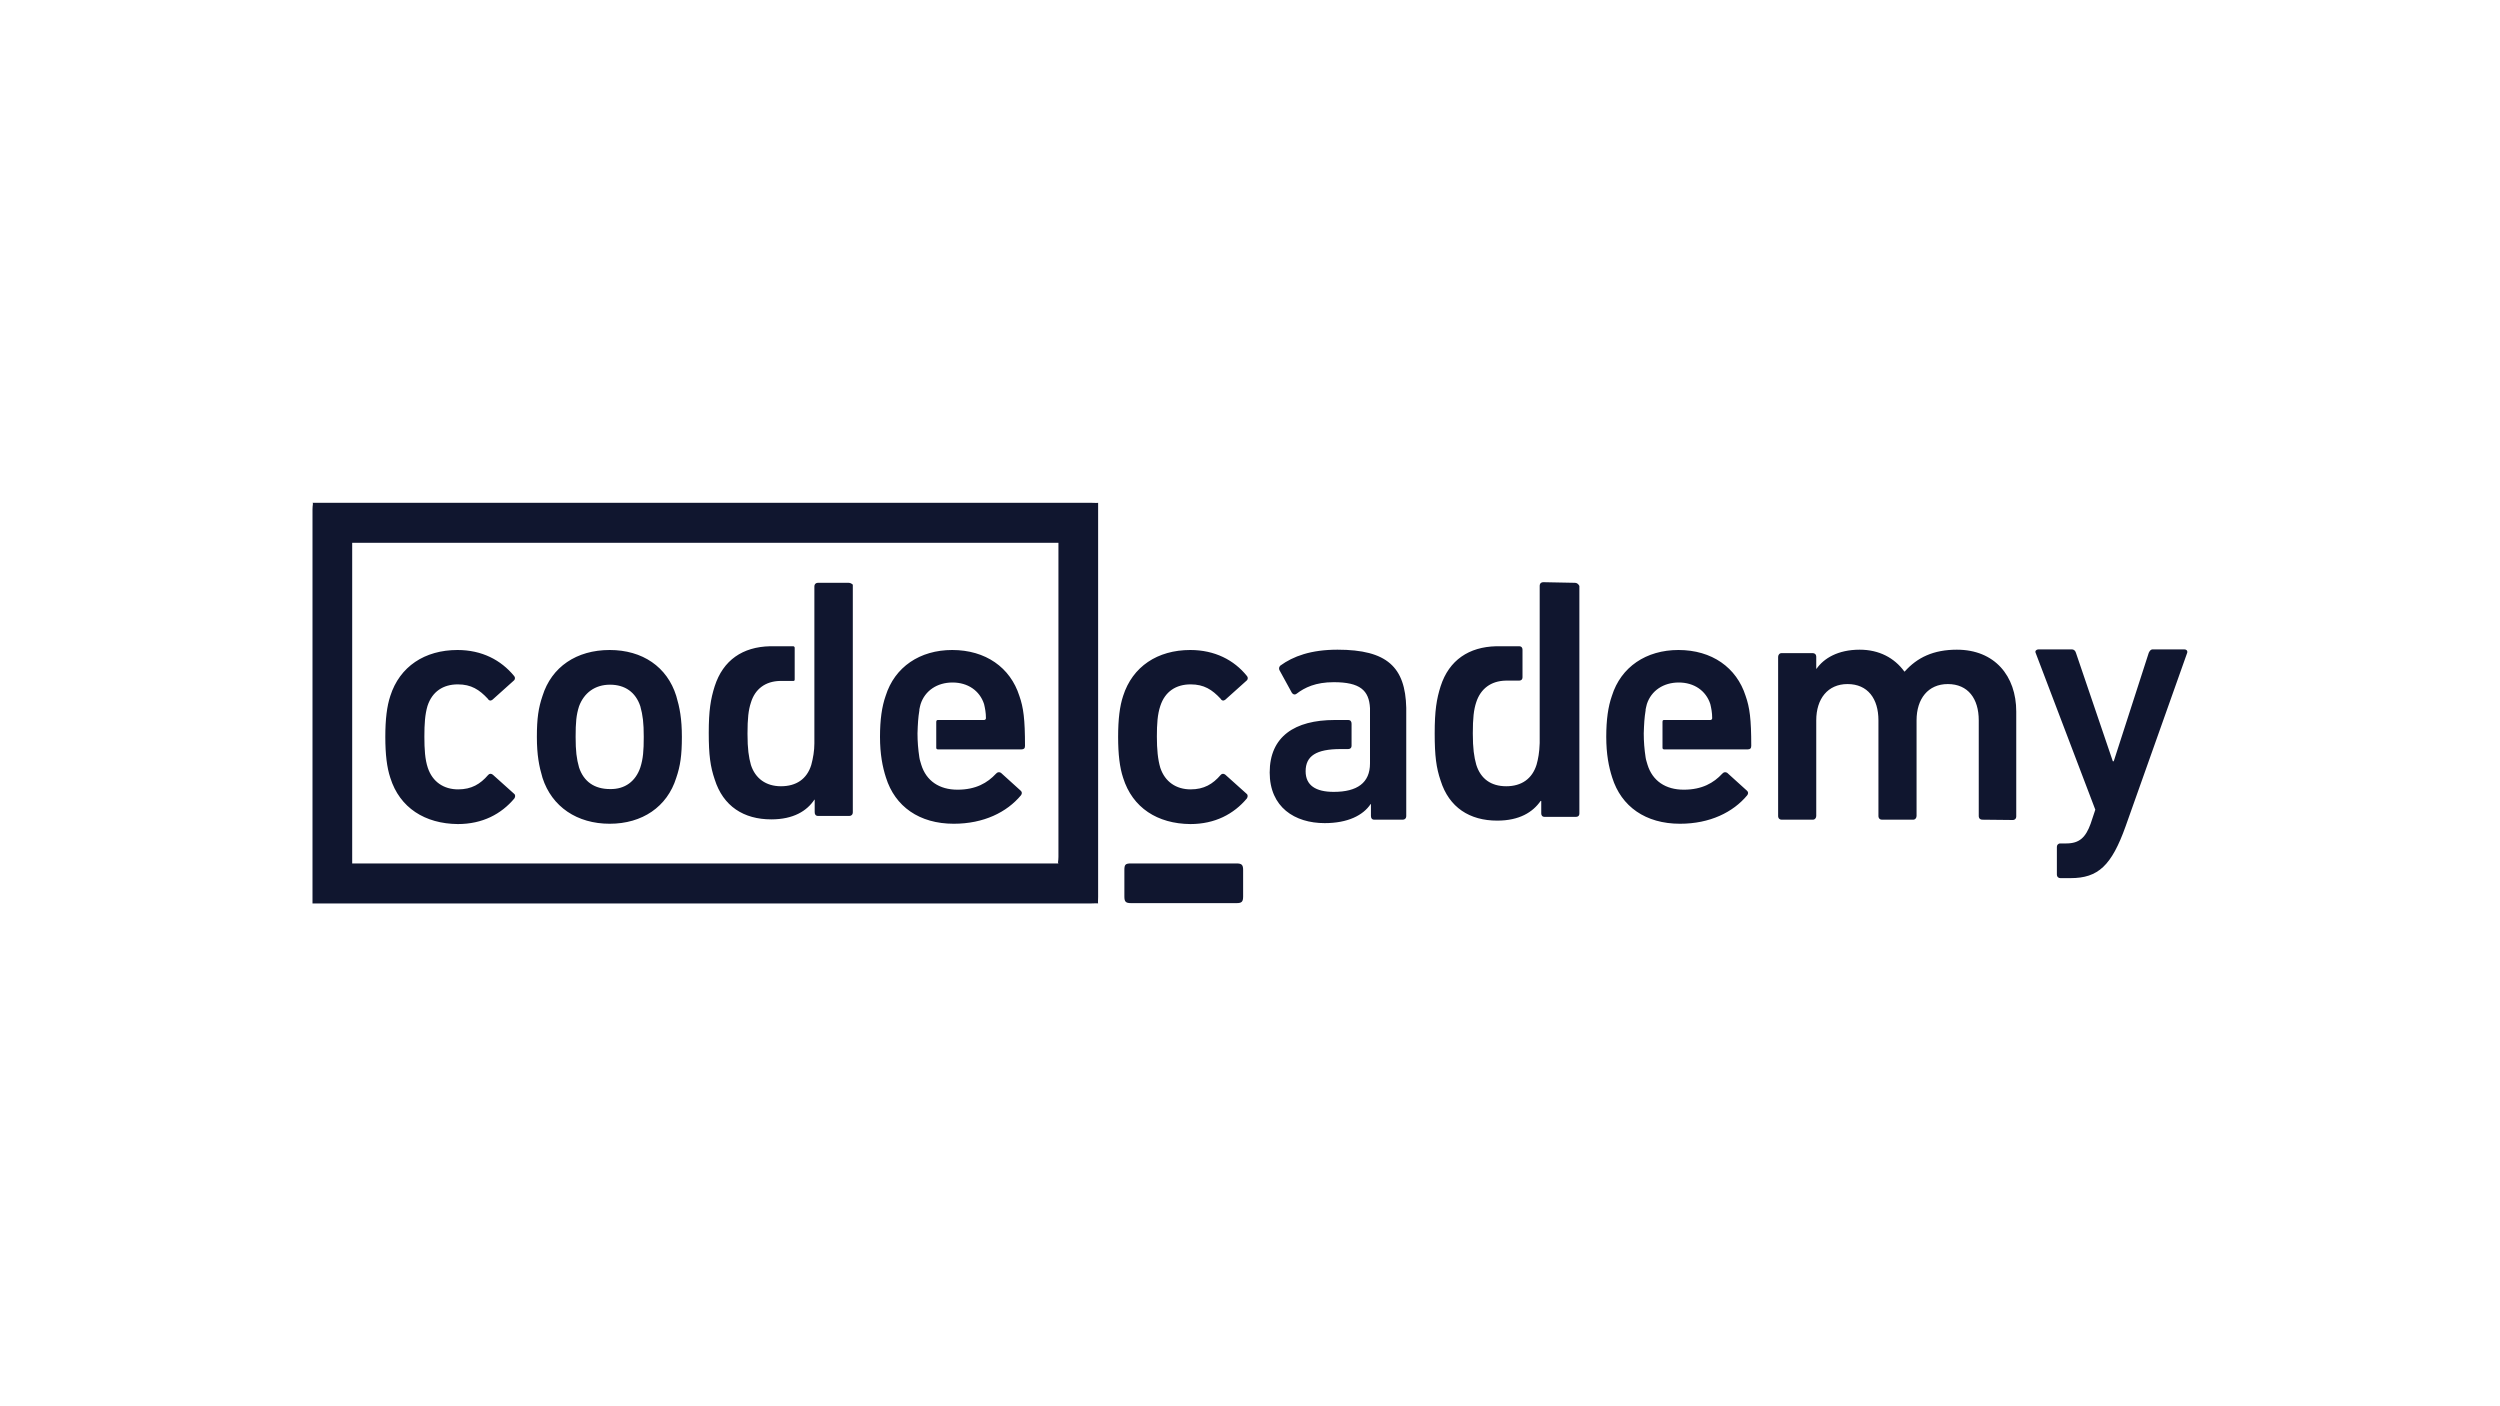 <svg enable-background="new 0 0 800 450" viewBox="0 0 800 450" xmlns="http://www.w3.org/2000/svg"><path d="m124.9 248.9c-1.1-3.3-1.6-7.5-1.6-13.1s.5-9.8 1.6-13.1c3-9.4 11-14.7 21.5-14.7 7.8 0 13.9 3.2 18.1 8.3.4.4.4 1.1-.1 1.5l-6.8 6.1c-.5.4-1.1.4-1.5-.3-2.7-2.9-5.3-4.6-9.6-4.6-4.7 0-8.2 2.3-9.7 6.9-.8 2.7-1 5.7-1 9.8s.2 7.3 1.1 10c1.5 4.5 5.1 6.9 9.7 6.9 4.3 0 7.1-1.7 9.6-4.6.4-.5 1-.5 1.5-.1l6.8 6.1c.5.4.4 1 .1 1.5-4.2 5-10.2 8.2-18.1 8.2-10.5-.1-18.6-5.2-21.6-14.8zm234.5 0c-1.1-3.3-1.6-7.5-1.6-13.1s.5-9.8 1.6-13.1c3-9.4 11-14.7 21.5-14.7 7.8 0 14 3.2 18.1 8.3.4.4.4 1.1-.1 1.5l-6.8 6.1c-.5.4-1.1.4-1.5-.3-2.7-2.9-5.3-4.6-9.6-4.6-4.7 0-8.2 2.3-9.7 6.9-.9 2.7-1.1 5.7-1.1 9.8s.3 7.3 1.1 10c1.5 4.5 5.1 6.9 9.7 6.9 4.3 0 7.1-1.7 9.6-4.6.4-.5 1-.5 1.5-.1l6.8 6.1c.5.4.4 1 .1 1.5-4.2 5-10.2 8.2-18.1 8.2-10.5-.1-18.5-5.2-21.5-14.8zm274.9 13.4c-.6 0-1.1-.4-1.1-1.2v-30.6c0-6.9-3.4-11.6-9.9-11.6-6.3 0-10 4.7-10 11.6v30.6c0 .6-.4 1.2-1.1 1.2h-10c-.6 0-1.1-.4-1.1-1.2v-30.6c0-6.9-3.4-11.6-9.9-11.6-6.3 0-10 4.7-10 11.6v30.6c0 .6-.4 1.2-1.1 1.2h-10c-.6 0-1.1-.4-1.1-1.2v-50.9c0-.6.4-1.2 1.1-1.2h10c.6 0 1.1.4 1.1 1.2v3.8h.1c2.3-3.3 6.8-6.1 13.8-6.1 6.2 0 11.1 2.6 14.3 7h.1c4-4.5 9.2-7 16.7-7 12.1 0 19 8.4 19 19.8v33.6c0 .6-.4 1.1-1.1 1.1zm25 18.7c-.6 0-1.1-.4-1.1-1.2v-8.8c0-.6.4-1.1 1.1-1.1h1.9c4.2 0 6.2-1.9 7.8-6.3l1.5-4.5-19.1-50.2c-.3-.6.3-1.1.9-1.1h10.7c.6 0 1.1.4 1.3 1.1l11.8 34.7h.3l11.2-34.7c.3-.6.6-1.1 1.3-1.1h10.1c.6 0 1.1.4.9 1.1l-19.7 55.5c-4.5 12.6-8.8 16.6-17.6 16.6zm-454.4-35.4c.9-2.8 1.1-5.4 1.1-9.8 0-4.5-.3-6.9-1.1-9.8-1.5-4.5-4.9-6.9-9.7-6.9s-8.3 2.6-9.9 6.9c-.9 2.8-1.1 5.2-1.1 9.8 0 4.5.3 7 1.1 9.8 1.5 4.5 4.9 6.9 9.9 6.9 4.8.1 8.2-2.5 9.7-6.9zm-31.3 3.3c-1.1-3.7-1.8-7.3-1.8-13.1 0-5.9.5-9.3 1.8-13.1 2.9-9.3 10.9-14.7 21.5-14.7 10.5 0 18.4 5.4 21.3 14.7 1.1 3.7 1.8 7.3 1.8 13.1 0 5.9-.5 9.3-1.8 13.1-2.9 9.3-10.9 14.7-21.3 14.7s-18.5-5.4-21.5-14.7zm254.4-41c15.9 0 21.7 5.6 22 18.6v34.6c0 .8-.5 1.2-1.1 1.2h-9.1c-.8 0-1.1-.5-1.1-1.2v-3.8h-.1c-2.4 3.6-7.3 6.1-14.7 6.1-9.6 0-17.6-5.1-17.6-16.2 0-11.5 8-16.8 20.8-16.8h4.3c.8 0 1.1.5 1.1 1.2v7c0 .8-.5 1.1-1.1 1.1h-2.4c-7.8 0-11.2 2.2-11.2 7.1 0 4.5 3.2 6.6 9 6.6 7.5 0 11.6-2.9 11.6-9.1v-17.7c-.3-5.7-3.2-8.3-11.6-8.3-5.8 0-9.3 1.7-11.9 3.7-.5.4-1.1.3-1.5-.3l-4-7.3c-.2-.5-.1-1 .3-1.4 4.1-3 9.8-5.1 18.3-5.1zm-127.9 22.5h14.8c.4 0 .6-.3.6-.6 0-1.8-.3-3.2-.6-4.5-1.4-4.3-5.2-6.9-10.1-6.9s-8.8 2.6-10.2 6.9c-.1.5-.3 1-.4 1.7v.3c-.4 2.4-.5 4.3-.6 7.4 0 2.6.2 5.1.6 7.7.1.8.4 1.5.6 2.3 1.6 5.2 5.8 8 11.6 8 5.9 0 9.6-2.2 12.3-5.1.5-.6 1.1-.6 1.6-.3l6.3 5.7c.5.4.5 1 .1 1.5-4.5 5.4-11.9 9.1-21.5 9.1-11 0-18.8-5.5-21.7-14.8-1.1-3.4-1.9-7.5-1.9-13s.6-9.7 1.8-13.1c2.9-9.3 11-14.7 21.3-14.7 10.7 0 18.6 5.6 21.5 14.7 1.3 3.7 1.8 7.4 1.8 16 0 .8-.4 1.1-1.1 1.1h-26.8c-.4 0-.5-.3-.5-.5v-8.3c0-.5.3-.6.5-.6zm-28.5-43.9c.6 0 1.1.4 1.3.6v72.8c0 .8-.5 1.2-1.1 1.2h-10c-.8 0-1.1-.5-1.1-1.2v-4h-.1c-2.4 3.6-6.7 6.3-13.8 6.3-8.8 0-15.4-4.2-18.1-12.8-1.4-4.1-1.9-7.8-1.9-14.9s.6-10.8 1.9-14.9c2.7-8.4 9-12.6 17.7-12.8h7.5c.3.1.4.3.4.5v10.1c0 .3-.1.5-.4.5h-4.3c-4.7.1-8 2.6-9.3 6.9-.8 2.4-1.1 5.1-1.1 10s.4 7.5 1.1 10c1.4 4.3 4.8 6.8 9.6 6.8 4.9 0 8.3-2.3 9.7-6.8.6-2.2 1-4.6 1-6.9v-50.2c0-.8.5-1.2 1.1-1.2zm260.9 43.9h14.8c.4 0 .6-.3.6-.6 0-1.8-.3-3.2-.6-4.5-1.4-4.3-5.2-6.9-10.1-6.9s-8.8 2.6-10.2 6.9c-.1.5-.3 1.1-.4 1.7v.3c-.4 2.4-.5 4.3-.6 7.4 0 2.6.2 5.1.6 7.7.1.8.4 1.5.6 2.3 1.6 5.2 5.8 8 11.6 8 5.9 0 9.6-2.2 12.3-5.1.5-.6 1.1-.6 1.6-.3l6.3 5.7c.5.4.5 1 .1 1.5-4.5 5.4-11.9 9.1-21.5 9.1-11 0-18.8-5.5-21.7-14.8-1.1-3.4-1.9-7.5-1.9-13s.6-9.7 1.8-13.1c2.9-9.3 11-14.7 21.3-14.7 10.7 0 18.6 5.6 21.5 14.7 1.3 3.7 1.8 7.4 1.8 16 0 .8-.4 1.1-1.1 1.1h-26.8c-.4 0-.5-.3-.5-.5v-8.3c0-.5.2-.6.5-.6zm-28.5-43.9c.6 0 1.1.4 1.4 1v72.8c0 .8-.5 1.1-1.1 1.1h-10c-.8 0-1.1-.5-1.1-1.1v-4h-.2c-2.5 3.6-6.8 6.3-13.9 6.3-8.8 0-15.4-4.2-18.1-12.8-1.4-4.1-1.9-7.9-1.9-15.1 0-7.3.6-11 1.9-15.1 2.7-8.4 9.1-12.6 17.8-12.8h7.3c.8 0 1.1.5 1.1 1.1v8.8c0 .8-.5 1.1-1.1 1.1h-4.3c-4.7.1-8 2.6-9.4 6.9-.8 2.4-1.1 5.1-1.1 10 0 4.8.4 7.5 1.1 10 1.4 4.5 4.7 6.9 9.6 6.9s8.3-2.4 9.7-6.9c.5-1.8.9-3.8 1-6.9v-50.3c0-.8.5-1.2 1.1-1.2zm-108.3 89.8c1.7 0 2.1.5 2.1 2.1v8.5c0 1.7-.5 2.1-2.1 2.1h-33.8c-1.7 0-2.1-.5-2.1-2.1v-8.5c0-1.7.3-2.1 2.1-2.1zm-295.7-113.3c0-1.5.3-1.9 0-2.1h249.3c1.4 0 1.6.1 2.1 0v126.1c0 1.4-.1 1.6 0 2.1-.5-.1-.8 0-2.1 0h-249.3v-.3.2zm12.7 113.3h226c-.3-.3 0-.6 0-2.1v-100.5h-226z" fill="#10162f"/></svg>